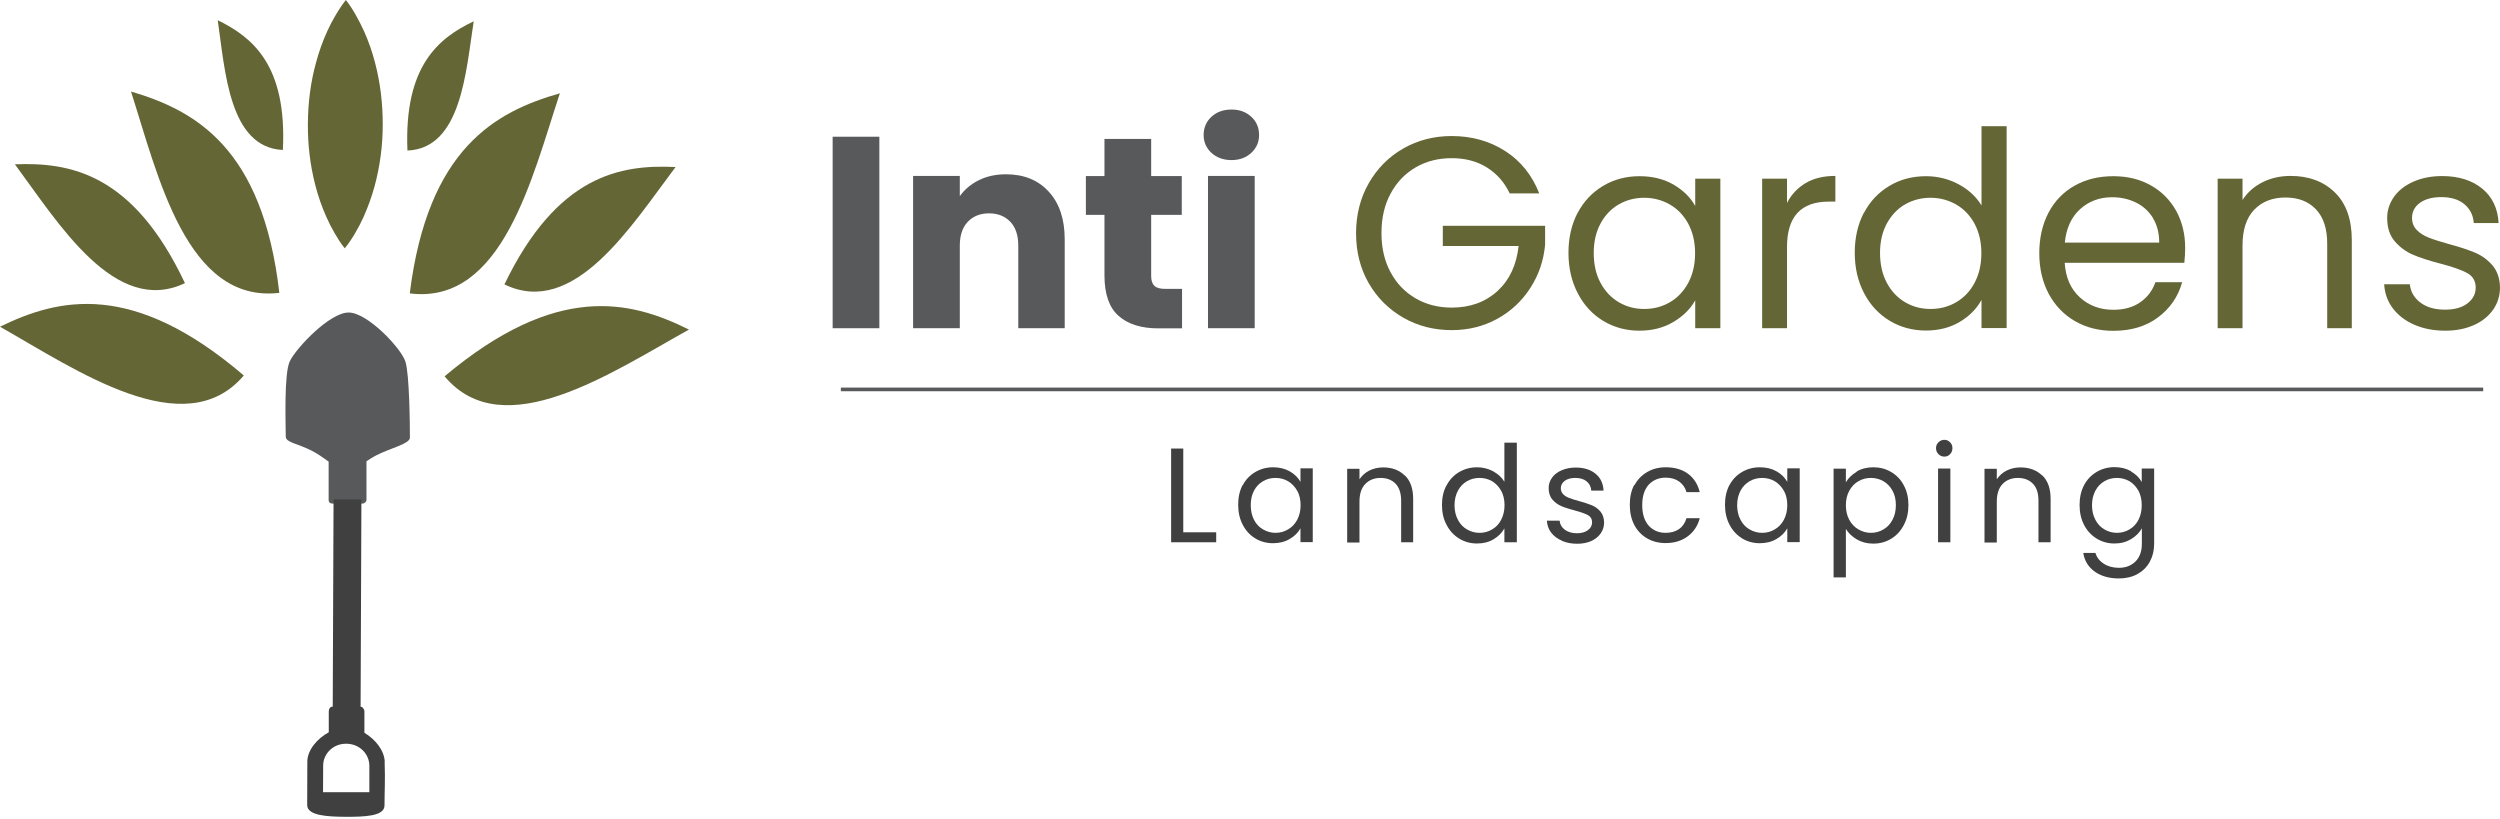 <svg xmlns="http://www.w3.org/2000/svg" width="171" height="56" viewBox="0 0 171 56" fill="none"><path d="M34.503 19.452C39.277 21.778 43.21 15.397 46.209 11.426C42.435 11.239 38.109 11.977 34.503 19.452Z" fill="#646636"></path><path d="M19.106 20.031C12.744 20.778 10.8 11.968 8.96 6.26C13.332 7.549 17.966 10.09 19.106 20.031Z" fill="#646636"></path><path d="M16.677 25.683C12.631 30.448 5.213 25.3 0 22.348C4.017 20.386 9.072 19.181 16.677 25.683Z" fill="#646636"></path><path d="M12.65 19.367C7.857 21.647 3.98 15.238 1.019 11.239C4.793 11.09 9.109 11.856 12.65 19.367Z" fill="#646636"></path><path d="M19.349 10.258C15.668 10.09 15.397 4.84 14.893 1.383C17.256 2.541 19.639 4.438 19.349 10.258Z" fill="#646636"></path><path d="M28.028 20.068C34.381 20.872 36.409 12.071 38.296 6.381C33.914 7.633 29.262 10.137 28.028 20.068Z" fill="#646636"></path><path d="M30.41 25.739C34.418 30.541 41.874 25.45 47.124 22.544C43.126 20.554 38.081 19.302 30.41 25.739Z" fill="#646636"></path><path d="M27.869 10.296C31.551 10.155 31.868 4.905 32.401 1.457C30.028 2.588 27.627 4.475 27.869 10.296Z" fill="#646636"></path><path d="M23.656 0C23.936 0.355 24.161 0.71 24.357 1.065C24.553 1.42 24.74 1.775 24.899 2.13C25.216 2.84 25.459 3.55 25.646 4.26C26.02 5.68 26.179 7.091 26.179 8.511C26.179 9.931 26.001 11.342 25.618 12.753C25.422 13.463 25.17 14.164 24.852 14.874C24.693 15.229 24.506 15.584 24.301 15.929C24.095 16.284 23.871 16.63 23.581 16.985C23.292 16.63 23.077 16.275 22.872 15.92C22.666 15.565 22.488 15.21 22.33 14.855C22.012 14.145 21.769 13.435 21.582 12.725C21.209 11.305 21.05 9.894 21.059 8.474C21.068 7.063 21.236 5.643 21.629 4.232C21.825 3.522 22.068 2.821 22.395 2.111C22.554 1.756 22.741 1.401 22.946 1.056C23.152 0.701 23.376 0.355 23.656 0Z" fill="#646636"></path><path d="M27.729 24.73C27.43 23.805 25.132 21.376 23.843 21.376C22.553 21.376 20.274 23.787 19.826 24.702C19.414 25.543 19.545 29.018 19.545 29.859C19.545 30.27 20.33 30.326 21.292 30.812C21.703 31.018 22.124 31.317 22.479 31.578V34.185C22.469 34.372 22.61 34.447 22.75 34.447H24.786C24.936 34.447 25.067 34.316 25.067 34.194V31.55C25.282 31.41 25.506 31.261 25.767 31.13C26.73 30.644 28.028 30.355 28.038 29.943C28.038 29.14 28.01 25.59 27.729 24.73Z" fill="#58595B"></path><path d="M26.318 52.114C26.29 51.32 25.664 50.563 24.926 50.124V48.666C24.926 48.517 24.805 48.339 24.665 48.339L24.721 34.157H22.815L22.759 48.33C22.628 48.33 22.497 48.423 22.488 48.657V50.086C21.703 50.516 21.03 51.292 21.021 52.086C21.021 52.693 21.021 54.151 21.012 55.066C21.012 55.804 22.432 55.86 23.665 55.87C24.898 55.87 26.3 55.842 26.3 55.094C26.3 54.206 26.356 53.328 26.309 52.114M25.253 54.188H22.096C22.096 54.188 22.096 52.983 22.105 52.357C22.105 51.609 22.731 50.871 23.674 50.871C24.637 50.871 25.263 51.619 25.263 52.366C25.263 52.805 25.263 54.178 25.263 54.178" fill="#404041"></path><path d="M60.148 9.352V22.451H56.953V9.352H60.148Z" fill="#58595B"></path><path d="M71.733 13.108C72.462 13.902 72.826 14.986 72.826 16.369V22.451H69.65V16.798C69.65 16.098 69.472 15.556 69.108 15.173C68.744 14.79 68.258 14.593 67.651 14.593C67.043 14.593 66.558 14.79 66.193 15.173C65.829 15.565 65.651 16.098 65.651 16.798V22.451H62.456V12.033H65.651V13.416C65.978 12.958 66.408 12.594 66.959 12.323C67.501 12.052 68.127 11.921 68.809 11.921C70.033 11.921 71.005 12.314 71.733 13.108Z" fill="#58595B"></path><path d="M80.852 19.75V22.46H79.226C78.068 22.46 77.161 22.18 76.517 21.61C75.872 21.049 75.545 20.124 75.545 18.835V14.696H74.274V12.043H75.545V9.502H78.74V12.043H80.833V14.696H78.74V18.882C78.74 19.19 78.815 19.414 78.965 19.554C79.114 19.695 79.357 19.76 79.712 19.76H80.852V19.75Z" fill="#58595B"></path><path d="M82.861 10.454C82.506 10.127 82.328 9.716 82.328 9.231C82.328 8.745 82.506 8.315 82.861 7.988C83.216 7.661 83.674 7.493 84.234 7.493C84.795 7.493 85.234 7.661 85.589 7.988C85.944 8.315 86.121 8.735 86.121 9.231C86.121 9.726 85.944 10.118 85.589 10.454C85.234 10.781 84.785 10.95 84.234 10.95C83.683 10.95 83.216 10.781 82.861 10.454ZM85.822 12.033V22.451H82.627V12.033H85.822Z" fill="#58595B"></path><path d="M103.256 13.211C102.892 12.454 102.369 11.865 101.687 11.445C101.005 11.024 100.21 10.819 99.295 10.819C98.379 10.819 97.566 11.024 96.838 11.445C96.109 11.865 95.539 12.463 95.119 13.239C94.698 14.014 94.493 14.911 94.493 15.939C94.493 16.966 94.698 17.854 95.119 18.629C95.539 19.405 96.109 19.993 96.838 20.414C97.566 20.834 98.388 21.04 99.295 21.04C100.565 21.04 101.612 20.657 102.434 19.9C103.256 19.143 103.733 18.116 103.873 16.826H98.688V15.444H105.685V16.752C105.582 17.826 105.255 18.797 104.676 19.694C104.106 20.582 103.35 21.292 102.415 21.806C101.481 22.32 100.444 22.581 99.295 22.581C98.09 22.581 96.987 22.301 95.987 21.731C94.997 21.161 94.203 20.377 93.624 19.377C93.044 18.368 92.755 17.228 92.755 15.957C92.755 14.687 93.044 13.547 93.624 12.529C94.203 11.52 94.988 10.725 95.987 10.155C96.987 9.586 98.09 9.305 99.295 9.305C100.678 9.305 101.901 9.651 102.957 10.333C104.022 11.015 104.798 11.987 105.283 13.229H103.247L103.256 13.211Z" fill="#646636"></path><path d="M107.919 14.547C108.339 13.752 108.928 13.145 109.666 12.706C110.404 12.267 111.235 12.052 112.141 12.052C113.048 12.052 113.814 12.248 114.477 12.631C115.14 13.024 115.626 13.5 115.953 14.089V12.22H117.672V22.451H115.953V20.545C115.617 21.143 115.112 21.638 114.449 22.03C113.786 22.422 113.01 22.619 112.123 22.619C111.235 22.619 110.394 22.395 109.656 21.946C108.918 21.498 108.339 20.872 107.919 20.059C107.498 19.255 107.283 18.33 107.283 17.293C107.283 16.256 107.498 15.331 107.919 14.537V14.547ZM115.477 15.303C115.168 14.733 114.748 14.294 114.216 13.986C113.683 13.687 113.104 13.528 112.468 13.528C111.833 13.528 111.254 13.678 110.731 13.977C110.207 14.276 109.787 14.715 109.479 15.285C109.17 15.855 109.012 16.527 109.012 17.303C109.012 18.078 109.161 18.77 109.479 19.349C109.787 19.928 110.207 20.367 110.731 20.675C111.254 20.984 111.833 21.133 112.468 21.133C113.104 21.133 113.683 20.984 114.216 20.675C114.748 20.367 115.159 19.928 115.477 19.349C115.785 18.77 115.944 18.097 115.944 17.321C115.944 16.546 115.785 15.883 115.477 15.303Z" fill="#646636"></path><path d="M123.512 12.519C124.063 12.192 124.745 12.033 125.539 12.033V13.79H125.091C123.185 13.79 122.232 14.818 122.232 16.892V22.451H120.531V12.22H122.232V13.883C122.531 13.295 122.96 12.846 123.512 12.519Z" fill="#646636"></path><path d="M127.501 14.547C127.921 13.752 128.51 13.145 129.248 12.706C129.986 12.267 130.817 12.052 131.742 12.052C132.536 12.052 133.284 12.239 133.966 12.603C134.648 12.968 135.171 13.454 135.535 14.051V8.633H137.254V22.441H135.535V20.517C135.199 21.124 134.704 21.628 134.04 22.021C133.377 22.413 132.611 22.609 131.723 22.609C130.836 22.609 129.986 22.385 129.248 21.937C128.51 21.488 127.921 20.862 127.501 20.049C127.08 19.246 126.865 18.321 126.865 17.284C126.865 16.247 127.08 15.322 127.501 14.528V14.547ZM135.059 15.303C134.751 14.733 134.33 14.294 133.798 13.986C133.265 13.687 132.686 13.528 132.05 13.528C131.415 13.528 130.836 13.678 130.313 13.977C129.79 14.276 129.378 14.715 129.061 15.285C128.752 15.855 128.594 16.527 128.594 17.303C128.594 18.078 128.752 18.77 129.061 19.349C129.369 19.928 129.79 20.367 130.313 20.675C130.836 20.984 131.415 21.133 132.05 21.133C132.686 21.133 133.265 20.984 133.798 20.675C134.33 20.367 134.751 19.928 135.059 19.349C135.367 18.77 135.526 18.097 135.526 17.321C135.526 16.546 135.367 15.883 135.059 15.303Z" fill="#646636"></path><path d="M149.4 17.975H141.225C141.29 18.984 141.636 19.769 142.262 20.339C142.888 20.909 143.654 21.189 144.551 21.189C145.289 21.189 145.896 21.021 146.392 20.675C146.887 20.33 147.232 19.872 147.429 19.302H149.26C148.989 20.283 148.438 21.087 147.615 21.703C146.793 22.32 145.775 22.628 144.551 22.628C143.579 22.628 142.711 22.413 141.944 21.974C141.178 21.535 140.58 20.918 140.141 20.115C139.712 19.311 139.487 18.377 139.487 17.321C139.487 16.266 139.702 15.341 140.123 14.537C140.543 13.743 141.141 13.127 141.907 12.697C142.673 12.267 143.551 12.052 144.551 12.052C145.551 12.052 146.382 12.267 147.13 12.687C147.877 13.108 148.447 13.696 148.858 14.434C149.26 15.173 149.465 16.013 149.465 16.948C149.465 17.275 149.447 17.611 149.409 17.975H149.4ZM147.27 14.92C146.98 14.453 146.597 14.098 146.102 13.855C145.607 13.612 145.065 13.491 144.467 13.491C143.607 13.491 142.879 13.762 142.271 14.313C141.673 14.864 141.328 15.621 141.234 16.593H147.69C147.69 15.948 147.55 15.387 147.26 14.92H147.27Z" fill="#646636"></path><path d="M159.705 13.164C160.48 13.921 160.863 15.004 160.863 16.424V22.451H159.181V16.667C159.181 15.649 158.929 14.864 158.415 14.322C157.901 13.78 157.21 13.51 156.322 13.51C155.435 13.51 154.716 13.79 154.183 14.35C153.65 14.911 153.389 15.724 153.389 16.798V22.451H151.688V12.22H153.389V13.678C153.725 13.155 154.183 12.753 154.762 12.463C155.341 12.174 155.977 12.033 156.677 12.033C157.92 12.033 158.929 12.407 159.705 13.164Z" fill="#646636"></path><path d="M165.151 22.217C164.525 21.946 164.039 21.572 163.675 21.096C163.311 20.619 163.115 20.068 163.077 19.442H164.834C164.88 19.947 165.123 20.367 165.553 20.694C165.983 21.021 166.543 21.18 167.244 21.18C167.889 21.18 168.402 21.04 168.776 20.75C169.15 20.461 169.337 20.105 169.337 19.666C169.337 19.227 169.141 18.882 168.739 18.667C168.337 18.452 167.72 18.237 166.889 18.022C166.132 17.826 165.506 17.62 165.03 17.415C164.553 17.209 164.142 16.901 163.797 16.499C163.451 16.098 163.283 15.565 163.283 14.902C163.283 14.378 163.442 13.902 163.75 13.463C164.058 13.024 164.507 12.678 165.076 12.426C165.646 12.174 166.3 12.043 167.038 12.043C168.169 12.043 169.085 12.332 169.785 12.902C170.477 13.472 170.85 14.257 170.906 15.257H169.206C169.169 14.724 168.954 14.294 168.561 13.967C168.169 13.64 167.646 13.482 166.982 13.482C166.375 13.482 165.889 13.612 165.525 13.874C165.161 14.136 164.983 14.481 164.983 14.902C164.983 15.238 165.095 15.518 165.31 15.733C165.525 15.957 165.796 16.125 166.132 16.256C166.459 16.387 166.917 16.527 167.506 16.695C168.244 16.892 168.832 17.088 169.299 17.284C169.757 17.48 170.159 17.77 170.486 18.153C170.813 18.536 170.99 19.041 171 19.666C171 20.227 170.841 20.732 170.533 21.18C170.215 21.628 169.785 21.983 169.215 22.236C168.645 22.488 168.001 22.619 167.263 22.619C166.478 22.619 165.777 22.488 165.151 22.217Z" fill="#646636"></path><path d="M57.514 26.636H169.851" stroke="#58595B" stroke-width="0.25" stroke-miterlimit="10"></path><path d="M80.945 36.409H83.188V37.091H80.105V30.681H80.936V36.409H80.945Z" fill="#404041"></path><path d="M85 33.195C85.205 32.802 85.495 32.503 85.859 32.288C86.224 32.074 86.635 31.962 87.074 31.962C87.513 31.962 87.896 32.055 88.223 32.242C88.55 32.429 88.793 32.672 88.952 32.961V32.036H89.793V37.081H88.952V36.138C88.784 36.437 88.541 36.68 88.214 36.866C87.887 37.063 87.504 37.156 87.064 37.156C86.625 37.156 86.214 37.044 85.85 36.82C85.486 36.596 85.205 36.287 85 35.885C84.794 35.493 84.691 35.035 84.691 34.521C84.691 34.008 84.794 33.55 85 33.167V33.195ZM88.728 33.568C88.569 33.288 88.363 33.073 88.102 32.914C87.84 32.765 87.56 32.69 87.242 32.69C86.924 32.69 86.644 32.765 86.392 32.914C86.13 33.064 85.925 33.279 85.775 33.559C85.626 33.839 85.551 34.176 85.551 34.549C85.551 34.923 85.626 35.269 85.775 35.558C85.925 35.848 86.13 36.063 86.392 36.212C86.653 36.362 86.934 36.446 87.242 36.446C87.55 36.446 87.84 36.371 88.102 36.212C88.363 36.063 88.569 35.848 88.728 35.558C88.877 35.269 88.961 34.942 88.961 34.559C88.961 34.176 88.886 33.849 88.728 33.559V33.568Z" fill="#404041"></path><path d="M96.09 32.513C96.473 32.886 96.66 33.419 96.66 34.12V37.091H95.838V34.241C95.838 33.737 95.707 33.353 95.464 33.092C95.212 32.83 94.866 32.69 94.436 32.69C94.007 32.69 93.642 32.83 93.381 33.111C93.119 33.382 92.988 33.783 92.988 34.316V37.109H92.147V32.064H92.988V32.784C93.156 32.531 93.381 32.326 93.661 32.186C93.941 32.046 94.259 31.971 94.605 31.971C95.221 31.971 95.716 32.158 96.09 32.531V32.513Z" fill="#404041"></path><path d="M98.948 33.195C99.154 32.802 99.444 32.503 99.808 32.288C100.172 32.074 100.583 31.962 101.032 31.962C101.424 31.962 101.789 32.055 102.125 32.232C102.461 32.419 102.723 32.653 102.9 32.952V30.28H103.751V37.091H102.9V36.147C102.732 36.446 102.489 36.689 102.162 36.885C101.835 37.081 101.462 37.175 101.023 37.175C100.583 37.175 100.172 37.063 99.808 36.838C99.444 36.614 99.154 36.306 98.948 35.904C98.734 35.512 98.631 35.054 98.631 34.54C98.631 34.026 98.734 33.568 98.948 33.185V33.195ZM102.676 33.568C102.527 33.288 102.312 33.073 102.06 32.914C101.798 32.765 101.518 32.69 101.2 32.69C100.882 32.69 100.602 32.765 100.341 32.914C100.079 33.064 99.873 33.279 99.724 33.559C99.575 33.839 99.49 34.176 99.49 34.549C99.49 34.923 99.565 35.269 99.724 35.558C99.873 35.848 100.079 36.063 100.341 36.212C100.602 36.362 100.882 36.446 101.2 36.446C101.518 36.446 101.798 36.371 102.06 36.212C102.321 36.063 102.527 35.848 102.676 35.558C102.826 35.269 102.91 34.942 102.91 34.559C102.91 34.176 102.835 33.849 102.676 33.559V33.568Z" fill="#404041"></path><path d="M106.825 36.978C106.517 36.848 106.274 36.661 106.096 36.427C105.919 36.194 105.825 35.923 105.807 35.614H106.676C106.704 35.867 106.816 36.072 107.031 36.231C107.245 36.39 107.516 36.474 107.862 36.474C108.18 36.474 108.432 36.399 108.619 36.259C108.806 36.119 108.899 35.941 108.899 35.727C108.899 35.512 108.806 35.343 108.609 35.231C108.413 35.129 108.105 35.017 107.703 34.914C107.33 34.811 107.021 34.718 106.788 34.615C106.554 34.512 106.349 34.363 106.18 34.166C106.012 33.97 105.928 33.709 105.928 33.382C105.928 33.129 106.003 32.886 106.162 32.672C106.311 32.457 106.535 32.288 106.816 32.167C107.096 32.046 107.423 31.98 107.778 31.98C108.339 31.98 108.787 32.12 109.133 32.401C109.478 32.681 109.656 33.064 109.684 33.559H108.843C108.824 33.297 108.722 33.083 108.525 32.924C108.329 32.765 108.077 32.69 107.75 32.69C107.451 32.69 107.208 32.756 107.031 32.886C106.853 33.017 106.76 33.185 106.76 33.391C106.76 33.559 106.816 33.69 106.918 33.802C107.031 33.914 107.161 33.998 107.32 34.054C107.479 34.12 107.703 34.194 107.993 34.269C108.357 34.372 108.647 34.465 108.88 34.559C109.105 34.652 109.301 34.792 109.469 34.989C109.628 35.175 109.712 35.428 109.721 35.736C109.721 36.007 109.647 36.259 109.488 36.483C109.338 36.708 109.114 36.876 108.843 37.007C108.563 37.128 108.245 37.193 107.881 37.193C107.498 37.193 107.152 37.128 106.844 36.997L106.825 36.978Z" fill="#404041"></path><path d="M111.795 33.195C112.001 32.802 112.3 32.503 112.664 32.288C113.028 32.074 113.458 31.962 113.935 31.962C114.551 31.962 115.065 32.111 115.467 32.41C115.869 32.709 116.13 33.129 116.261 33.662H115.355C115.271 33.354 115.103 33.12 114.85 32.933C114.598 32.756 114.29 32.672 113.925 32.672C113.449 32.672 113.066 32.84 112.767 33.157C112.477 33.484 112.328 33.952 112.328 34.549C112.328 35.147 112.477 35.624 112.767 35.951C113.066 36.278 113.449 36.446 113.925 36.446C114.29 36.446 114.598 36.362 114.85 36.184C115.093 36.016 115.261 35.764 115.355 35.446H116.261C116.13 35.96 115.859 36.371 115.448 36.68C115.037 36.988 114.533 37.147 113.925 37.147C113.449 37.147 113.019 37.035 112.655 36.82C112.281 36.605 111.991 36.297 111.786 35.904C111.58 35.512 111.478 35.054 111.478 34.521C111.478 33.989 111.58 33.54 111.786 33.157L111.795 33.195Z" fill="#404041"></path><path d="M118.288 33.195C118.494 32.802 118.783 32.503 119.148 32.288C119.512 32.074 119.923 31.962 120.372 31.962C120.82 31.962 121.194 32.055 121.521 32.242C121.848 32.429 122.091 32.672 122.25 32.961V32.036H123.1V37.081H122.25V36.138C122.081 36.437 121.838 36.68 121.511 36.866C121.184 37.063 120.801 37.156 120.362 37.156C119.923 37.156 119.512 37.044 119.148 36.82C118.793 36.596 118.503 36.287 118.298 35.885C118.092 35.493 117.989 35.035 117.989 34.521C117.989 34.008 118.092 33.55 118.298 33.167L118.288 33.195ZM122.016 33.568C121.857 33.288 121.652 33.073 121.39 32.914C121.128 32.765 120.839 32.69 120.53 32.69C120.222 32.69 119.933 32.765 119.671 32.914C119.419 33.064 119.204 33.279 119.054 33.559C118.905 33.839 118.821 34.176 118.821 34.549C118.821 34.923 118.896 35.269 119.054 35.558C119.204 35.848 119.409 36.063 119.671 36.212C119.933 36.362 120.213 36.446 120.53 36.446C120.848 36.446 121.128 36.371 121.39 36.212C121.652 36.063 121.857 35.848 122.016 35.558C122.165 35.269 122.25 34.942 122.25 34.559C122.25 34.176 122.175 33.849 122.016 33.559V33.568Z" fill="#404041"></path><path d="M126.996 32.251C127.323 32.055 127.706 31.962 128.136 31.962C128.565 31.962 128.986 32.064 129.36 32.288C129.724 32.503 130.014 32.802 130.219 33.195C130.434 33.587 130.537 34.036 130.537 34.549C130.537 35.063 130.434 35.512 130.219 35.913C130.014 36.315 129.724 36.623 129.36 36.848C128.995 37.072 128.584 37.184 128.136 37.184C127.687 37.184 127.332 37.081 127.005 36.895C126.678 36.698 126.426 36.465 126.258 36.175V39.492H125.417V32.055H126.258V32.989C126.426 32.7 126.669 32.466 126.996 32.27V32.251ZM129.444 33.559C129.294 33.279 129.079 33.064 128.827 32.914C128.565 32.765 128.276 32.69 127.968 32.69C127.659 32.69 127.379 32.765 127.117 32.914C126.856 33.064 126.65 33.279 126.491 33.568C126.333 33.849 126.258 34.185 126.258 34.559C126.258 34.932 126.333 35.269 126.491 35.558C126.65 35.848 126.856 36.063 127.117 36.212C127.379 36.362 127.659 36.446 127.968 36.446C128.276 36.446 128.565 36.371 128.827 36.212C129.089 36.063 129.294 35.848 129.444 35.558C129.603 35.269 129.677 34.932 129.677 34.549C129.677 34.166 129.603 33.839 129.444 33.559Z" fill="#404041"></path><path d="M132.592 31.065C132.48 30.953 132.424 30.822 132.424 30.654C132.424 30.485 132.48 30.364 132.592 30.252C132.704 30.14 132.835 30.084 132.994 30.084C133.153 30.084 133.274 30.14 133.386 30.252C133.498 30.364 133.545 30.495 133.545 30.654C133.545 30.812 133.498 30.943 133.386 31.065C133.283 31.177 133.153 31.233 132.994 31.233C132.835 31.233 132.704 31.177 132.592 31.065ZM133.405 32.046V37.091H132.564V32.046H133.405Z" fill="#404041"></path><path d="M139.692 32.513C140.075 32.886 140.262 33.419 140.262 34.12V37.091H139.431V34.241C139.431 33.737 139.309 33.353 139.057 33.092C138.805 32.83 138.459 32.69 138.029 32.69C137.599 32.69 137.235 32.83 136.973 33.111C136.712 33.382 136.581 33.783 136.581 34.316V37.109H135.74V32.064H136.581V32.784C136.749 32.531 136.973 32.326 137.254 32.186C137.534 32.046 137.852 31.971 138.197 31.971C138.814 31.971 139.309 32.158 139.692 32.531V32.513Z" fill="#404041"></path><path d="M145.765 32.251C146.092 32.438 146.335 32.681 146.494 32.971V32.046H147.344V37.193C147.344 37.661 147.242 38.062 147.045 38.427C146.849 38.782 146.569 39.062 146.204 39.267C145.84 39.464 145.41 39.566 144.934 39.566C144.271 39.566 143.719 39.408 143.28 39.099C142.841 38.782 142.58 38.361 142.495 37.819H143.327C143.42 38.128 143.607 38.371 143.897 38.557C144.186 38.744 144.532 38.838 144.934 38.838C145.392 38.838 145.765 38.698 146.064 38.408C146.354 38.118 146.503 37.717 146.503 37.193V36.138C146.335 36.437 146.092 36.68 145.765 36.876C145.438 37.072 145.065 37.175 144.626 37.175C144.186 37.175 143.775 37.063 143.411 36.838C143.047 36.614 142.757 36.306 142.551 35.904C142.346 35.512 142.243 35.054 142.243 34.54C142.243 34.026 142.346 33.568 142.551 33.185C142.757 32.793 143.047 32.494 143.411 32.279C143.775 32.064 144.186 31.952 144.626 31.952C145.065 31.952 145.438 32.046 145.765 32.232V32.251ZM146.27 33.568C146.111 33.288 145.915 33.073 145.653 32.914C145.392 32.765 145.102 32.69 144.794 32.69C144.485 32.69 144.196 32.765 143.944 32.914C143.682 33.064 143.476 33.279 143.327 33.559C143.177 33.839 143.093 34.176 143.093 34.549C143.093 34.923 143.168 35.269 143.327 35.558C143.476 35.848 143.682 36.063 143.944 36.212C144.196 36.362 144.485 36.446 144.794 36.446C145.102 36.446 145.392 36.371 145.653 36.212C145.915 36.063 146.12 35.848 146.27 35.558C146.419 35.269 146.494 34.942 146.494 34.559C146.494 34.176 146.419 33.849 146.27 33.559V33.568Z" fill="#404041"></path></svg>